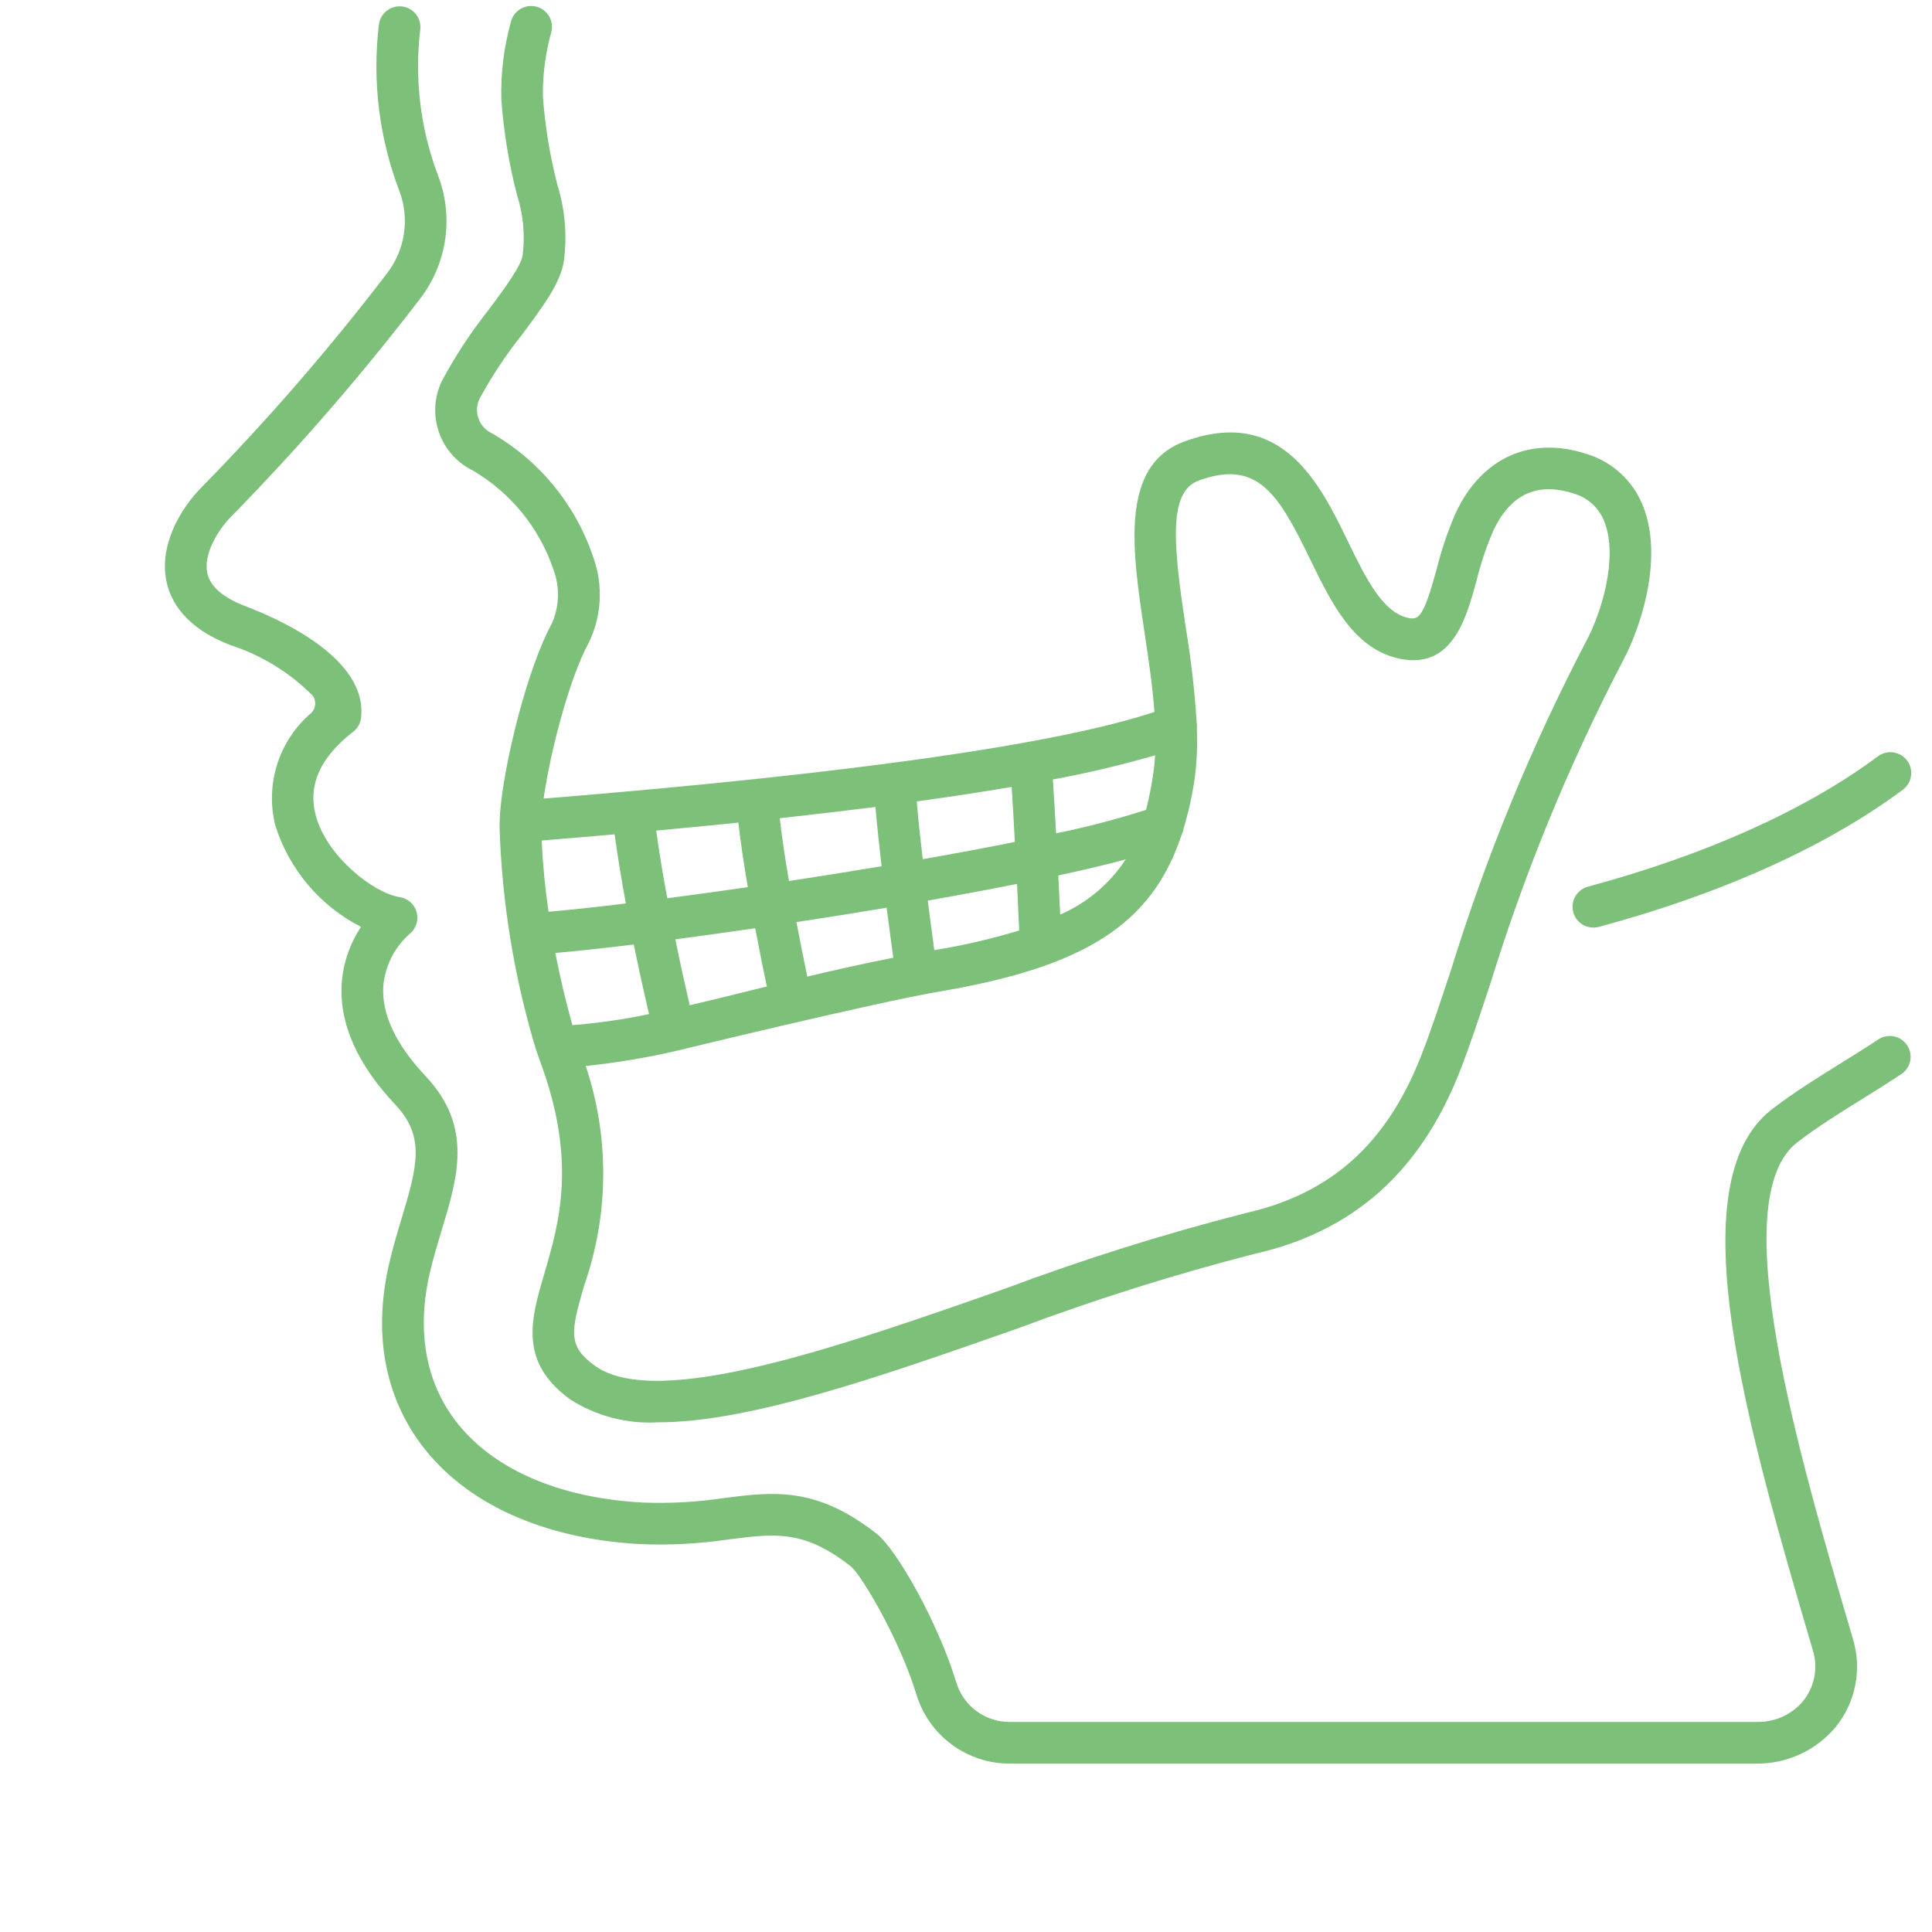 <?xml version="1.0" encoding="UTF-8"?> <svg xmlns="http://www.w3.org/2000/svg" width="75" height="75" viewBox="0 0 75 75" fill="none"> <path d="M61.855 36.008C61.926 36.008 61.997 35.999 62.066 35.981C66.837 34.698 70.918 32.855 73.868 30.657C74.04 30.529 74.154 30.337 74.185 30.125C74.216 29.913 74.161 29.697 74.033 29.525C73.905 29.353 73.714 29.239 73.501 29.208C73.289 29.177 73.073 29.232 72.901 29.36C70.114 31.439 66.222 33.187 61.646 34.419C61.456 34.47 61.292 34.588 61.183 34.751C61.074 34.914 61.028 35.111 61.053 35.306C61.079 35.5 61.175 35.679 61.322 35.808C61.47 35.937 61.659 36.008 61.855 36.008Z" fill="#7CC07A"></path> <path d="M39.194 68.463H68.157C68.746 68.472 69.33 68.35 69.867 68.105C70.403 67.861 70.878 67.499 71.256 67.047C71.638 66.578 71.899 66.023 72.018 65.43C72.137 64.837 72.109 64.225 71.937 63.645C69.808 56.403 66.908 46.537 69.776 44.341C70.594 43.715 71.475 43.168 72.326 42.64C72.829 42.332 73.326 42.016 73.818 41.691C73.994 41.571 74.115 41.386 74.155 41.177C74.196 40.968 74.152 40.752 74.034 40.575C73.915 40.398 73.732 40.275 73.524 40.232C73.315 40.189 73.098 40.231 72.92 40.347C72.45 40.661 71.964 40.962 71.474 41.267C70.59 41.815 69.674 42.383 68.794 43.057C65.044 45.929 67.878 55.561 70.374 64.062C70.484 64.415 70.5 64.791 70.421 65.152C70.341 65.514 70.169 65.848 69.921 66.123C69.703 66.356 69.438 66.541 69.143 66.666C68.849 66.791 68.532 66.852 68.212 66.846H39.194C38.736 66.848 38.289 66.703 37.919 66.434C37.549 66.165 37.274 65.785 37.135 65.349C36.426 63.006 34.81 60.15 34.035 59.542C31.685 57.7 30.03 57.909 28.113 58.153C27.055 58.313 25.985 58.371 24.917 58.327C21.647 58.145 19.067 57.004 17.652 55.115C16.506 53.584 16.173 51.606 16.689 49.395C16.825 48.818 16.991 48.269 17.151 47.738C17.77 45.693 18.354 43.762 16.559 41.815C15.362 40.553 14.801 39.36 14.881 38.26C14.954 37.49 15.315 36.776 15.893 36.261C16.017 36.163 16.11 36.031 16.16 35.881C16.211 35.731 16.216 35.57 16.175 35.417C16.135 35.264 16.05 35.127 15.932 35.021C15.814 34.916 15.667 34.848 15.511 34.825C14.518 34.679 12.672 33.247 12.253 31.641C11.949 30.474 12.437 29.387 13.704 28.412C13.79 28.347 13.861 28.267 13.914 28.174C13.967 28.081 14.002 27.979 14.015 27.873C14.284 25.596 10.959 24.076 9.521 23.53C8.659 23.202 8.16 22.77 8.047 22.248C7.893 21.54 8.425 20.609 8.983 20.044C11.605 17.369 14.061 14.535 16.335 11.559C16.844 10.885 17.172 10.092 17.287 9.255C17.401 8.419 17.3 7.567 16.992 6.78C16.314 4.974 16.083 3.03 16.318 1.115C16.334 0.904 16.267 0.694 16.13 0.532C15.993 0.37 15.798 0.268 15.586 0.249C15.375 0.229 15.165 0.294 15 0.428C14.836 0.562 14.731 0.756 14.708 0.967C14.448 3.142 14.719 5.348 15.497 7.396C15.7 7.925 15.764 8.496 15.683 9.057C15.602 9.617 15.379 10.148 15.035 10.597C12.807 13.512 10.402 16.288 7.833 18.908C6.974 19.777 6.165 21.201 6.467 22.592C6.629 23.341 7.193 24.375 8.946 25.042C10.146 25.433 11.237 26.102 12.13 26.994C12.209 27.095 12.246 27.223 12.235 27.351C12.224 27.479 12.166 27.598 12.072 27.686C11.459 28.212 11.004 28.899 10.76 29.67C10.516 30.44 10.491 31.263 10.689 32.047C10.954 32.891 11.386 33.674 11.957 34.349C12.528 35.025 13.229 35.579 14.017 35.981C13.587 36.624 13.329 37.366 13.269 38.137C13.152 39.71 13.862 41.317 15.377 42.915C16.485 44.117 16.216 45.232 15.602 47.265C15.434 47.821 15.26 48.394 15.114 49.022C14.485 51.714 14.914 54.154 16.357 56.082C18.063 58.361 21.07 59.731 24.825 59.94C25.991 59.992 27.16 59.931 28.314 59.756C30.125 59.526 31.217 59.388 33.036 60.812C33.436 61.142 34.922 63.622 35.586 65.815C35.827 66.583 36.307 67.254 36.956 67.73C37.605 68.206 38.389 68.463 39.194 68.463Z" fill="#7CC07A"></path> <path d="M17.159 14.78C17.675 13.817 18.277 12.901 18.956 12.045C19.552 11.245 20.229 10.337 20.288 9.912C20.388 9.123 20.314 8.321 20.069 7.564C19.754 6.348 19.551 5.105 19.462 3.853C19.436 2.838 19.561 1.826 19.834 0.849C19.885 0.64 20.017 0.461 20.2 0.35C20.383 0.239 20.603 0.205 20.812 0.256C21.02 0.307 21.199 0.439 21.31 0.622C21.422 0.806 21.455 1.026 21.404 1.234C21.177 2.046 21.067 2.885 21.074 3.728C21.157 4.893 21.347 6.049 21.639 7.18C21.934 8.134 22.02 9.141 21.889 10.131C21.773 10.968 21.068 11.914 20.252 13.009C19.633 13.786 19.084 14.615 18.61 15.488C18.498 15.73 18.487 16.006 18.578 16.256C18.67 16.506 18.857 16.709 19.098 16.822C20.952 17.89 22.351 19.6 23.029 21.63C23.226 22.171 23.311 22.747 23.278 23.323C23.246 23.898 23.098 24.461 22.841 24.977C22.125 26.291 21.37 29.12 21.103 31.002C33.024 30.032 40.992 28.9 44.816 27.638C44.741 26.639 44.586 25.59 44.431 24.558C43.951 21.363 43.454 18.061 45.986 17.136C49.767 15.754 51.243 18.79 52.321 21.006C53.015 22.433 53.668 23.782 54.68 23.99C55.08 24.072 55.266 23.94 55.761 22.131C55.949 21.368 56.201 20.621 56.516 19.901C57.522 17.762 59.423 16.91 61.599 17.624C62.091 17.774 62.542 18.033 62.92 18.383C63.298 18.732 63.592 19.162 63.78 19.641C64.608 21.712 63.642 24.462 63.015 25.627C60.922 29.641 59.197 33.837 57.863 38.162C57.425 39.489 57.046 40.634 56.661 41.611C55.128 45.5 52.527 47.809 48.711 48.672C45.594 49.473 42.522 50.44 39.508 51.569C34.209 53.43 29.123 55.215 25.537 55.215C24.345 55.283 23.162 54.976 22.153 54.337C20.122 52.879 20.611 51.211 21.129 49.447C21.706 47.485 22.423 45.05 20.932 41.106C20.91 41.05 20.805 40.741 20.784 40.672C19.953 37.896 19.486 35.024 19.393 32.128C19.393 32.046 19.402 31.677 19.409 31.589C19.567 29.58 20.483 25.925 21.422 24.206C21.717 23.542 21.739 22.79 21.484 22.11C20.939 20.496 19.831 19.133 18.363 18.269C18.055 18.12 17.779 17.91 17.552 17.654C17.324 17.397 17.15 17.099 17.038 16.774C16.926 16.45 16.879 16.107 16.899 15.765C16.92 15.423 17.008 15.088 17.159 14.78ZM28.664 31.933C27.639 32.038 26.575 32.142 25.473 32.244C25.596 33.123 25.74 33.998 25.904 34.87C26.896 34.741 27.948 34.595 29.03 34.439C28.879 33.558 28.747 32.684 28.664 31.933ZM29.317 36.034C28.246 36.189 27.202 36.334 26.215 36.465C26.431 37.517 26.635 38.424 26.775 39.024C27.543 38.845 28.338 38.649 29.169 38.443L29.768 38.293C29.651 37.738 29.488 36.935 29.317 36.034ZM33.985 31.325C32.817 31.474 31.579 31.62 30.27 31.763C30.349 32.481 30.48 33.338 30.628 34.201C31.828 34.019 33.026 33.828 34.223 33.628C34.13 32.829 34.045 32.031 33.985 31.325ZM34.42 35.236C33.26 35.431 32.081 35.619 30.917 35.795C31.052 36.502 31.193 37.208 31.339 37.912C32.402 37.659 33.518 37.408 34.678 37.179C34.611 36.69 34.519 36.007 34.42 35.236ZM39.271 30.548C38.148 30.74 36.921 30.927 35.589 31.11C35.643 31.786 35.727 32.566 35.819 33.353C37.075 33.134 38.281 32.908 39.397 32.685C39.359 31.955 39.316 31.215 39.272 30.549L39.271 30.548ZM39.481 34.314C38.391 34.53 37.222 34.749 36.015 34.961C36.097 35.603 36.182 36.244 36.27 36.885C37.384 36.704 38.485 36.449 39.565 36.121C39.547 35.688 39.518 35.049 39.482 34.316L39.481 34.314ZM40.871 30.258C40.915 30.905 40.958 31.626 40.998 32.35C42.177 32.109 43.343 31.805 44.49 31.44C44.608 30.97 44.703 30.494 44.772 30.014C44.806 29.79 44.826 29.557 44.841 29.319C43.534 29.699 42.21 30.012 40.872 30.259L40.871 30.258ZM41.083 33.983C41.111 34.553 41.137 35.075 41.156 35.505C42.195 35.053 43.079 34.308 43.7 33.361C42.95 33.564 42.065 33.773 41.084 33.985L41.083 33.983ZM23.095 53.02C25.52 54.763 32.668 52.254 38.972 50.041C42.044 48.89 45.176 47.905 48.354 47.092C51.654 46.346 53.816 44.416 55.157 41.017C55.525 40.083 55.897 38.958 56.328 37.655C57.691 33.24 59.452 28.958 61.591 24.863C62.153 23.818 62.837 21.639 62.278 20.243C62.178 19.983 62.019 19.75 61.813 19.562C61.607 19.374 61.361 19.236 61.093 19.16C60.78 19.053 60.453 18.996 60.122 18.991C59.196 18.991 58.475 19.526 57.975 20.59C57.699 21.226 57.478 21.884 57.315 22.558C56.918 24.007 56.373 25.991 54.347 25.573C52.559 25.204 51.695 23.429 50.861 21.713C49.638 19.197 48.834 17.816 46.535 18.654C45.333 19.093 45.553 21.182 46.024 24.317C46.231 25.553 46.375 26.798 46.455 28.048C46.47 28.128 46.472 28.21 46.462 28.291C46.491 28.948 46.461 29.605 46.372 30.256C46.276 30.909 46.132 31.553 45.941 32.185C45.928 32.271 45.901 32.353 45.861 32.43C44.706 35.916 42.05 37.546 36.445 38.496C33.951 38.92 26.208 40.806 26.133 40.822C25.013 41.076 23.879 41.262 22.738 41.381C23.664 44.149 23.643 47.146 22.678 49.901C22.149 51.71 22.042 52.264 23.095 53.02ZM22.22 39.796C23.219 39.717 24.213 39.574 25.195 39.368C25.047 38.733 24.831 37.779 24.602 36.666C23.455 36.805 22.423 36.917 21.557 36.995C21.74 37.937 21.961 38.872 22.22 39.796ZM21.294 35.395C22.296 35.304 23.297 35.196 24.296 35.072C24.134 34.195 23.982 33.281 23.86 32.389C22.941 32.47 21.995 32.55 21.028 32.628C21.07 33.554 21.159 34.478 21.294 35.395Z" fill="#7CC07A"></path> </svg> 